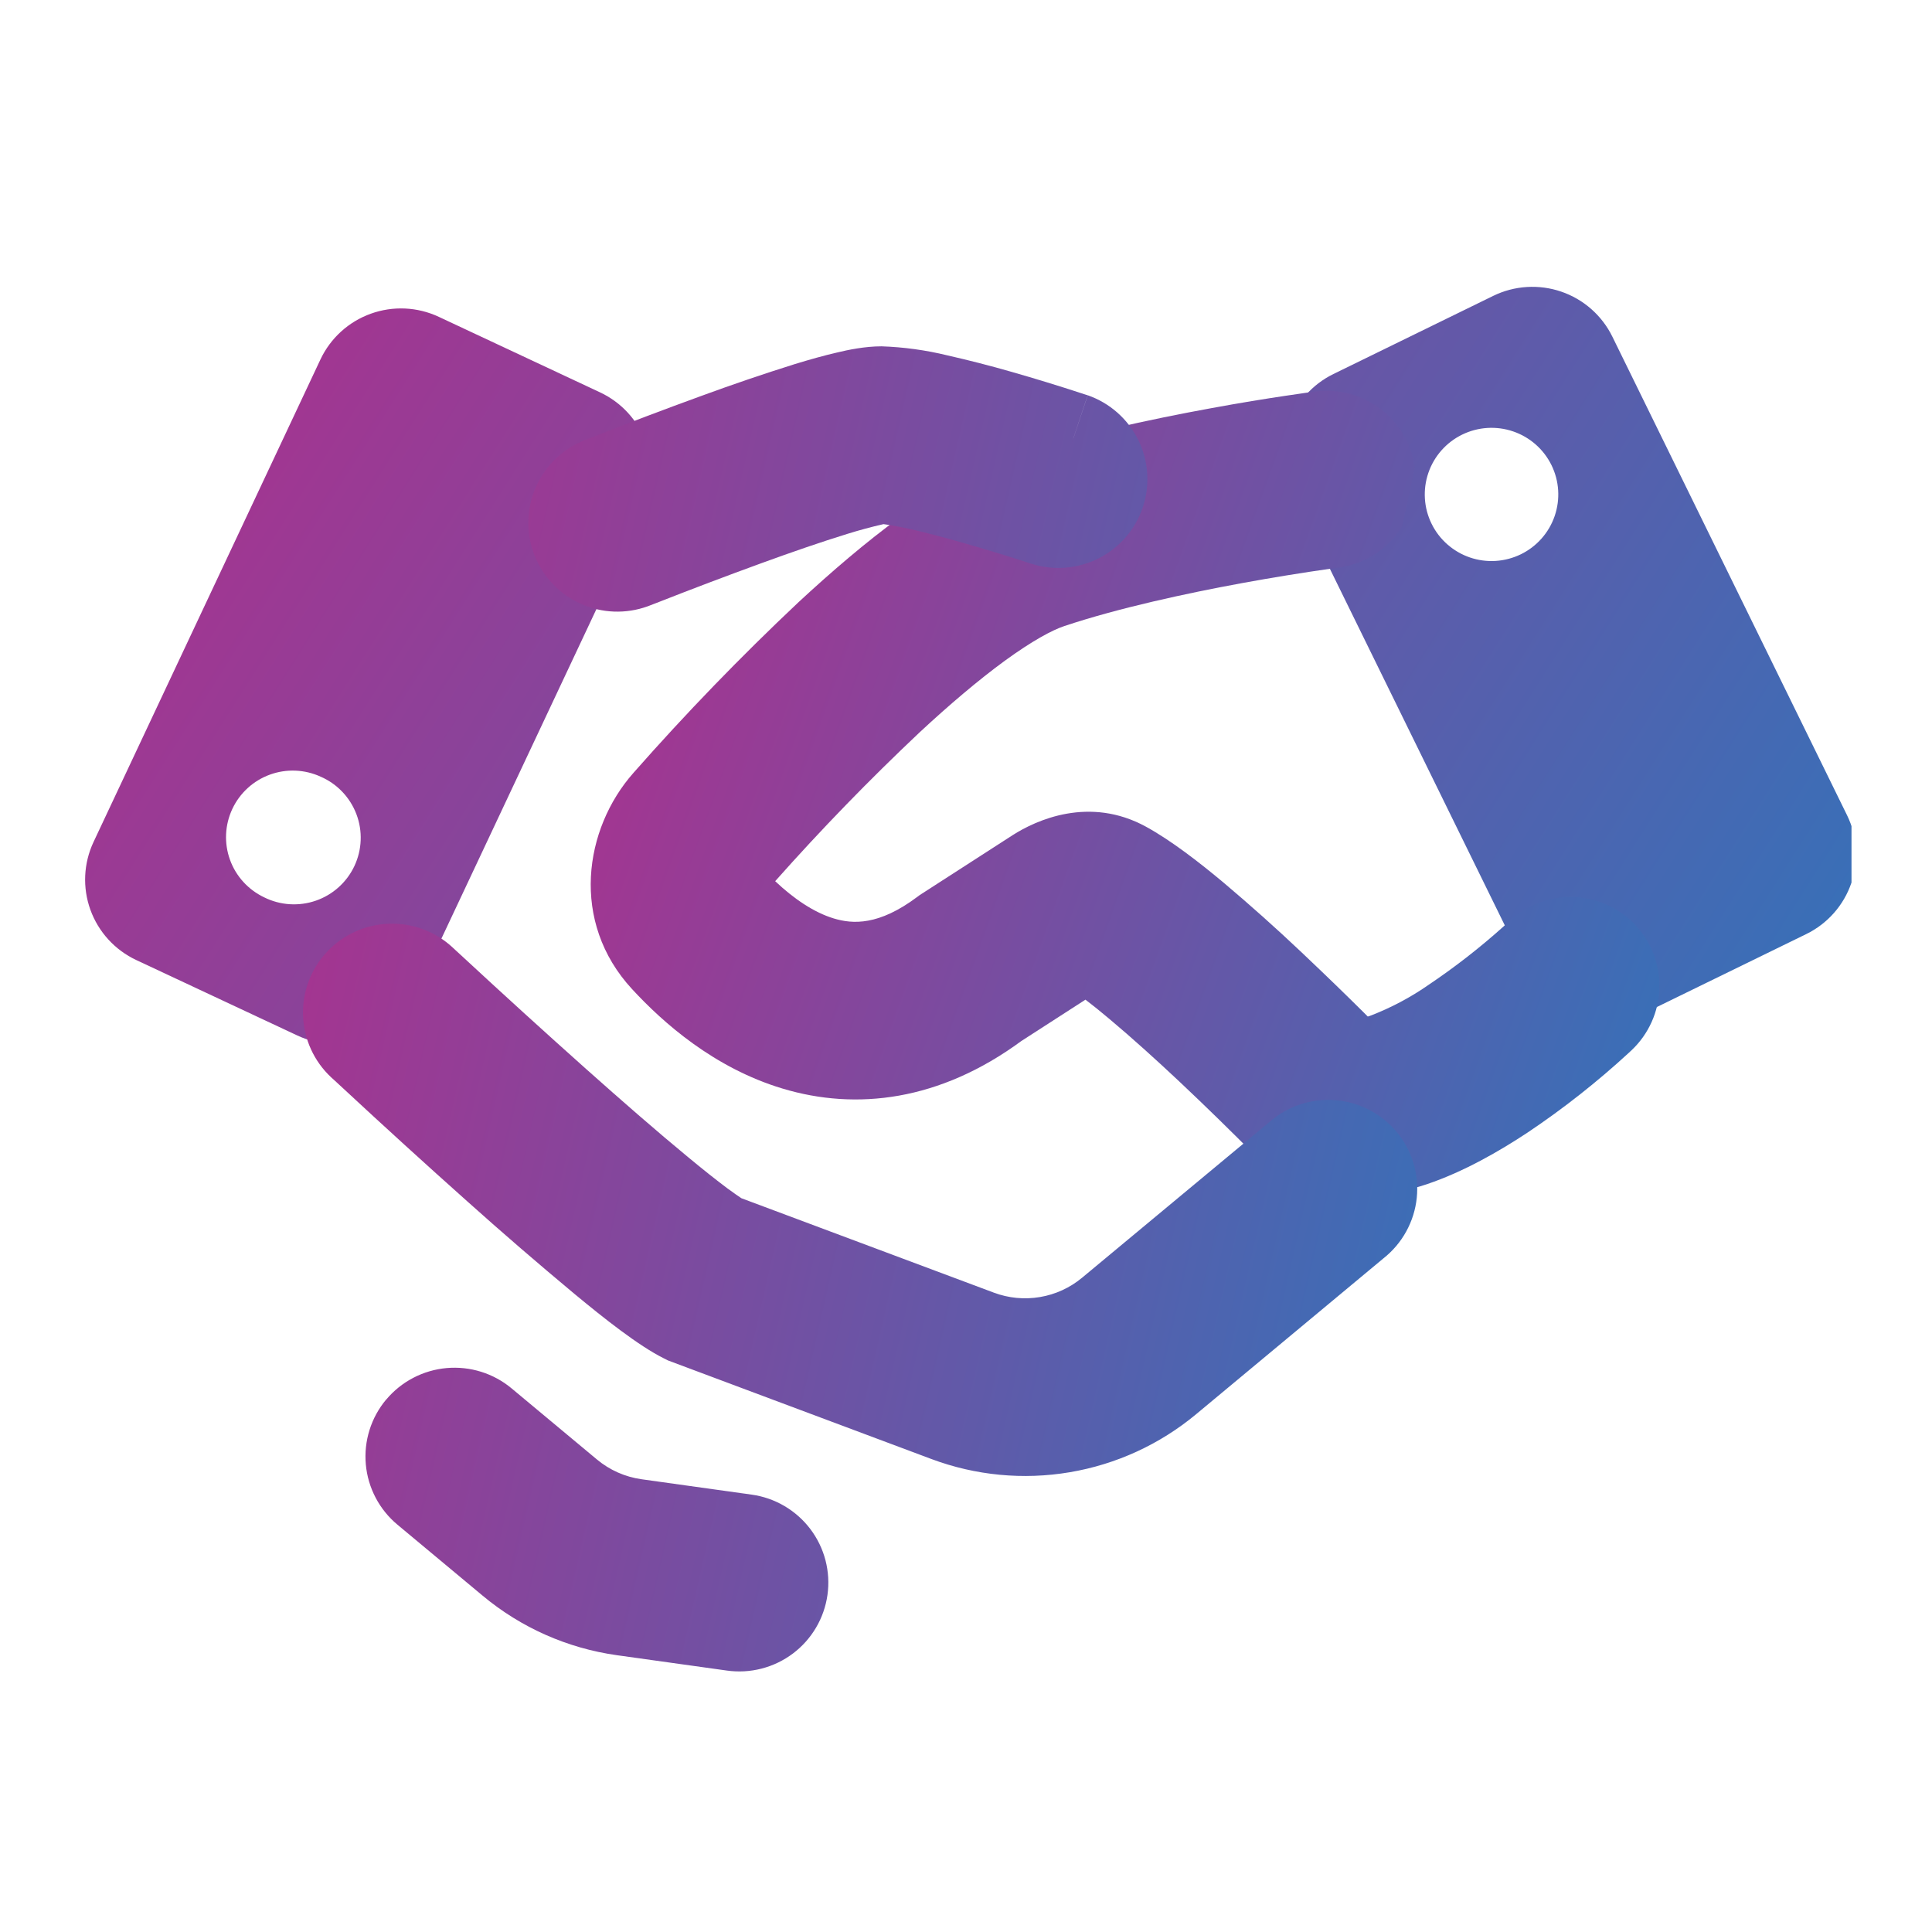 <svg width="120" height="120" viewBox="0 0 120 120" fill="none" xmlns="http://www.w3.org/2000/svg">
<g clip-path="url(#clip0_275_498)">
<path fill-rule="evenodd" clip-rule="evenodd" d="M112.196 58.014C113.511 57.37 114.517 56.23 114.99 54.846C115.464 53.462 115.368 51.946 114.722 50.633L100.144 20.905C99.824 20.254 99.379 19.673 98.835 19.194C98.29 18.715 97.656 18.347 96.969 18.113C96.282 17.878 95.556 17.781 94.831 17.826C94.107 17.872 93.398 18.059 92.746 18.378L82.817 23.233C81.502 23.876 80.497 25.015 80.022 26.398C79.547 27.781 79.642 29.295 80.285 30.608L94.869 60.337C95.189 60.987 95.633 61.569 96.178 62.048C96.723 62.527 97.357 62.894 98.043 63.129C98.73 63.363 99.457 63.461 100.181 63.415C100.906 63.37 101.614 63.182 102.266 62.863L112.196 58.014ZM90.817 26.995C90.328 27.234 89.891 27.567 89.531 27.974C89.171 28.382 88.895 28.856 88.719 29.37C88.542 29.884 88.469 30.428 88.503 30.97C88.537 31.513 88.678 32.043 88.918 32.531C89.157 33.019 89.491 33.455 89.9 33.814C90.308 34.173 90.783 34.449 91.299 34.625C91.814 34.801 92.359 34.874 92.902 34.84C93.445 34.805 93.977 34.665 94.466 34.426C95.453 33.943 96.208 33.088 96.564 32.05C96.92 31.012 96.849 29.875 96.365 28.89C95.881 27.904 95.025 27.151 93.984 26.796C92.944 26.441 91.805 26.512 90.817 26.995ZM27.256 19.68C25.929 19.058 24.409 18.988 23.03 19.485C21.651 19.981 20.526 21.004 19.903 22.328L5.811 52.294C5.188 53.618 5.118 55.135 5.615 56.51C6.113 57.886 7.138 59.009 8.465 59.631L18.477 64.32C19.804 64.941 21.324 65.011 22.703 64.515C24.081 64.018 25.206 62.996 25.83 61.672L39.927 31.706C40.236 31.05 40.411 30.34 40.444 29.616C40.478 28.892 40.368 28.169 40.121 27.488C39.874 26.807 39.495 26.18 39.005 25.645C38.516 25.11 37.925 24.677 37.268 24.369L27.256 19.68ZM16.409 55.736C16.904 55.982 17.443 56.127 17.995 56.162C18.547 56.197 19.101 56.122 19.623 55.94C20.145 55.759 20.626 55.475 21.036 55.105C21.447 54.735 21.779 54.288 22.014 53.788C22.248 53.288 22.38 52.747 22.402 52.195C22.424 51.644 22.335 51.094 22.14 50.577C21.945 50.061 21.649 49.588 21.269 49.188C20.889 48.787 20.432 48.466 19.925 48.245C18.931 47.786 17.794 47.738 16.765 48.113C15.736 48.487 14.896 49.253 14.431 50.243C13.966 51.233 13.912 52.366 14.282 53.395C14.651 54.425 15.42 55.266 16.409 55.736Z" fill="url(#paint0_linear_275_498)"/>
<path d="M83.021 35.27L83.099 35.259H83.115C83.923 35.154 84.697 34.872 85.382 34.433C86.067 33.994 86.647 33.41 87.079 32.721L87.881 29.069C87.786 28.35 87.55 27.657 87.187 27.029C86.824 26.401 86.34 25.851 85.763 25.41C85.187 24.969 84.529 24.646 83.827 24.459C83.125 24.271 82.393 24.224 81.672 24.319H81.639L81.529 24.336L81.158 24.391L79.798 24.59C78.648 24.761 77.034 25.02 75.182 25.362C71.528 26.029 66.718 27.05 62.621 28.413C60.272 29.196 57.939 30.636 55.888 32.136C53.77 33.681 51.62 35.529 49.596 37.405C46.018 40.774 42.6 44.309 39.352 47.996C36.272 51.472 35.399 57.258 39.258 61.434C41.171 63.509 44.344 66.333 48.606 67.613C53.184 68.992 58.37 68.385 63.434 64.662L67.42 62.091C67.857 62.422 68.354 62.825 68.913 63.294C70.295 64.452 71.815 65.826 73.247 67.172C74.87 68.701 76.466 70.259 78.035 71.844L78.339 72.147L78.41 72.225L78.433 72.247L79.085 72.92L79.925 73.334C83.132 74.933 86.466 74.271 88.622 73.554C90.927 72.776 93.122 71.508 94.891 70.338C97.111 68.851 99.212 67.194 101.177 65.384L101.287 65.279L101.326 65.246L101.337 65.235C102.402 64.229 103.027 62.841 103.067 61.379C103.106 59.916 102.562 58.497 101.553 57.435C100.544 56.373 99.154 55.754 97.688 55.715C96.222 55.675 94.8 56.219 93.736 57.225L93.73 57.231L93.669 57.286L93.393 57.54C91.936 58.849 90.39 60.054 88.765 61.148C87.623 61.947 86.386 62.603 85.083 63.1L84.956 63.139L84.724 62.907C83.57 61.761 82.401 60.628 81.219 59.509L80.832 59.14C79.268 57.66 77.662 56.226 76.017 54.837C74.485 53.557 72.738 52.2 71.174 51.345C67.674 49.431 64.374 50.925 62.886 51.88L57.12 55.598L56.965 55.714C54.583 57.496 52.968 57.402 51.796 57.049C50.547 56.674 49.286 55.808 48.148 54.732C51.001 51.517 53.997 48.43 57.126 45.481C58.961 43.776 60.769 42.242 62.411 41.04C64.125 39.793 65.374 39.126 66.115 38.883C69.477 37.763 73.684 36.853 77.172 36.213C79.009 35.877 80.852 35.578 82.701 35.314L83.021 35.27Z" fill="url(#paint1_linear_275_498)"/>
<path fill-rule="evenodd" clip-rule="evenodd" d="M36.117 27.424C34.805 28.001 33.769 29.063 33.227 30.387C32.684 31.711 32.679 33.193 33.211 34.521C33.743 35.849 34.771 36.919 36.079 37.506C37.386 38.092 38.871 38.148 40.219 37.663L40.363 37.608L40.794 37.442C42.958 36.591 45.133 35.767 47.318 34.971C49.181 34.292 51.066 33.642 52.625 33.162C53.367 32.931 54.118 32.728 54.876 32.555L55.179 32.599C55.511 32.654 55.942 32.731 56.451 32.842C57.463 33.068 58.646 33.382 59.801 33.713C61.12 34.089 62.433 34.488 63.738 34.91L63.986 34.993L64.042 35.015H64.058C65.443 35.456 66.946 35.335 68.242 34.678C69.538 34.021 70.523 32.882 70.983 31.506C71.443 30.13 71.341 28.629 70.7 27.327C70.059 26.025 68.93 25.028 67.558 24.55L65.85 29.67L67.563 24.55L67.525 24.539L67.447 24.517L67.16 24.424C65.727 23.954 64.286 23.513 62.837 23.099C61.516 22.719 60.185 22.377 58.845 22.073C57.504 21.746 56.133 21.558 54.754 21.511C53.72 21.511 52.67 21.731 51.984 21.897C51.171 22.084 50.27 22.338 49.369 22.614C47.41 23.23 45.465 23.892 43.536 24.6C41.258 25.429 38.992 26.288 36.736 27.176L36.283 27.353L36.117 27.424ZM28.123 58.858L28.294 59.017L28.798 59.481C31.308 61.806 33.84 64.109 36.394 66.388C38.572 68.329 40.822 70.293 42.724 71.86C43.675 72.649 44.504 73.305 45.167 73.802C45.615 74.133 45.903 74.326 46.052 74.425L61.731 80.289C62.645 80.631 63.633 80.725 64.595 80.562C65.558 80.4 66.46 79.986 67.21 79.362L78.858 69.681C79.413 69.197 80.059 68.828 80.759 68.596C81.459 68.365 82.198 68.276 82.933 68.333C83.668 68.391 84.383 68.595 85.038 68.933C85.693 69.271 86.273 69.736 86.745 70.301C87.217 70.866 87.571 71.52 87.786 72.224C88.001 72.927 88.073 73.666 87.998 74.398C87.922 75.13 87.701 75.839 87.346 76.484C86.992 77.129 86.512 77.697 85.934 78.154L74.291 87.841C72.041 89.712 69.334 90.955 66.446 91.443C63.558 91.932 60.592 91.648 57.85 90.622L41.486 84.498L41.226 84.366C39.672 83.594 37.511 81.883 35.675 80.361C33.426 78.488 31.21 76.576 29.03 74.624C26.421 72.296 23.835 69.942 21.273 67.562L20.754 67.083L20.571 66.917C19.5 65.918 18.871 64.535 18.822 63.073C18.772 61.61 19.307 60.188 20.309 59.12C21.31 58.051 22.696 57.423 24.162 57.374C25.627 57.324 27.052 57.858 28.123 58.858ZM23.988 86.931C24.453 86.375 25.024 85.916 25.668 85.58C26.311 85.244 27.015 85.038 27.738 84.973C28.462 84.909 29.191 84.987 29.884 85.204C30.577 85.42 31.22 85.771 31.777 86.236L37.074 90.649C37.866 91.31 38.827 91.736 39.849 91.879L46.688 92.834C47.407 92.934 48.099 93.175 48.725 93.543C49.351 93.911 49.898 94.398 50.335 94.976C50.772 95.555 51.091 96.214 51.273 96.915C51.455 97.617 51.496 98.347 51.395 99.065C51.294 99.782 51.053 100.473 50.684 101.097C50.316 101.722 49.828 102.268 49.248 102.704C48.668 103.14 48.008 103.458 47.305 103.639C46.602 103.821 45.87 103.863 45.151 103.762L38.318 102.808C35.25 102.378 32.363 101.099 29.986 99.117L24.69 94.704C24.131 94.24 23.67 93.67 23.332 93.027C22.995 92.385 22.787 91.682 22.722 90.96C22.657 90.237 22.735 89.509 22.952 88.817C23.169 88.125 23.521 87.482 23.988 86.925" fill="url(#paint2_linear_275_498)"/>
</g>
<defs>
<linearGradient id="paint0_linear_275_498" x1="5.287" y1="17.815" x2="105.051" y2="81.004" gradientUnits="userSpaceOnUse">
<stop stop-color="#B02E8C"/>
<stop offset="1" stop-color="#3472B9"/>
</linearGradient>
<linearGradient id="paint1_linear_275_498" x1="36.69" y1="24.271" x2="111.406" y2="51.104" gradientUnits="userSpaceOnUse">
<stop stop-color="#B02E8C"/>
<stop offset="1" stop-color="#3472B9"/>
</linearGradient>
<linearGradient id="paint2_linear_275_498" x1="18.818" y1="21.511" x2="102.432" y2="40.549" gradientUnits="userSpaceOnUse">
<stop stop-color="#B02E8C"/>
<stop offset="1" stop-color="#3472B9"/>
</linearGradient>
<clipPath id="clip0_275_498">
<rect width="110" height="110" fill="white" transform="translate(5 5)"/>
</clipPath>
</defs>
</svg>
